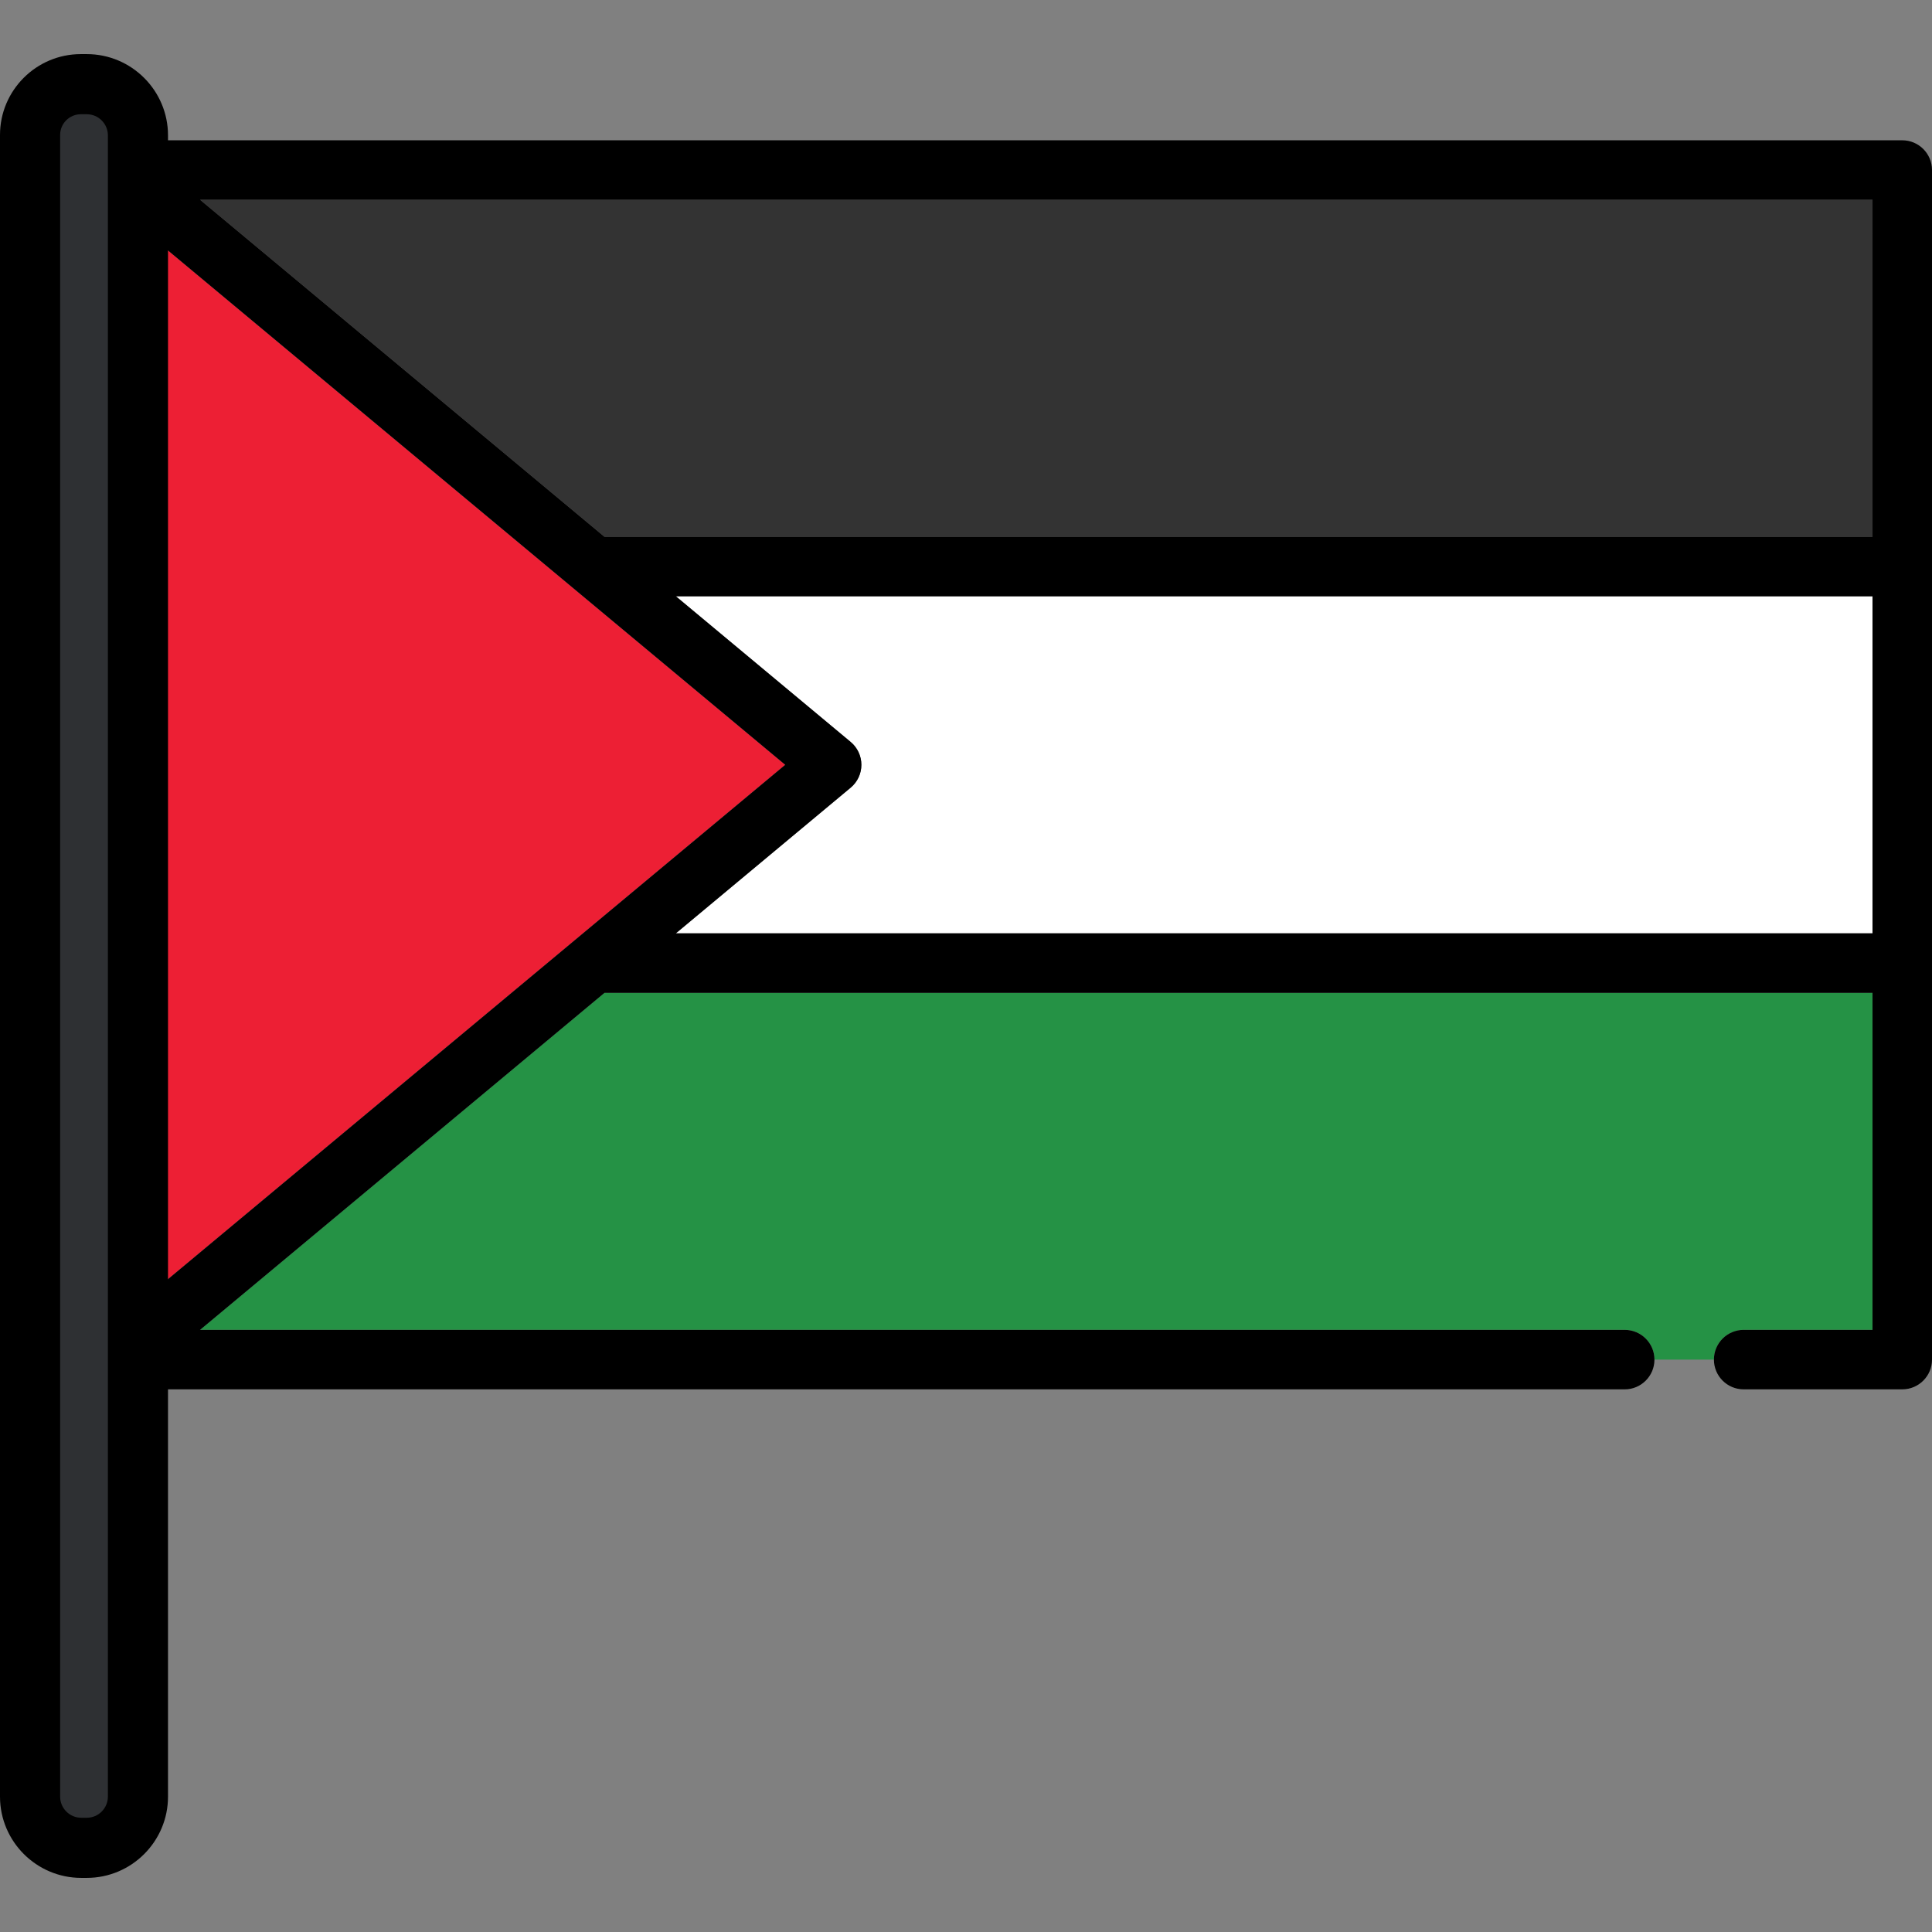 <?xml version="1.0" encoding="iso-8859-1"?>
<!-- Uploaded to: SVG Repo, www.svgrepo.com, Generator: SVG Repo Mixer Tools -->
<svg height="800px" width="800px" version="1.1" id="Layer_1" xmlns="http://www.w3.org/2000/svg" xmlns:xlink="http://www.w3.org/1999/xlink" 
	 viewBox="0 0 512 512" xml:space="preserve">
<rect x="0" y="0" width="512" height="512" fill="#808080" stroke="none"/>
<path style="fill:#FFFFFF;" d="M496.237,158.023H179.116l46.326,38.605c1.797,1.498,2.836,3.716,2.836,6.055
	s-1.039,4.557-2.836,6.054l-46.326,38.606h317.121V158.023z"/>
<path style="fill:#259245;" d="M462.086,352.424h34.151v-89.32H160.202l-107.183,89.32h377.543c4.352,0,7.881,3.528,7.881,7.881
	h15.762C454.205,355.953,457.733,352.424,462.086,352.424z"/>
<polygon style="fill:#333333;" points="160.202,142.261 496.237,142.261 496.237,52.941 53.019,52.941 "/>
<polygon style="fill:#ED1F34;" points="208.088,202.683 39.132,61.886 39.132,343.479 "/>
<path d="M504.119,37.178H31.25c-0.085,0-0.167,0.01-0.251,0.013c-0.168,0.005-0.335,0.01-0.501,0.025
	c-0.137,0.013-0.271,0.037-0.406,0.056c-0.117,0.018-0.235,0.031-0.352,0.054c-0.148,0.029-0.291,0.067-0.436,0.104
	c-0.103,0.025-0.207,0.049-0.309,0.08c-0.14,0.042-0.277,0.092-0.414,0.142c-0.105,0.038-0.211,0.073-0.314,0.115
	c-0.124,0.051-0.244,0.109-0.365,0.167c-0.113,0.053-0.226,0.104-0.337,0.163c-0.107,0.056-0.209,0.12-0.313,0.182
	c-0.119,0.07-0.238,0.137-0.353,0.215c-0.096,0.064-0.186,0.133-0.278,0.2c-0.114,0.084-0.229,0.165-0.34,0.255
	c-0.099,0.081-0.191,0.168-0.286,0.253c-0.096,0.086-0.193,0.168-0.285,0.259c-0.126,0.125-0.244,0.259-0.362,0.393
	c-0.049,0.055-0.103,0.106-0.151,0.164c-0.004,0.004-0.006,0.01-0.011,0.014c-0.168,0.202-0.326,0.411-0.473,0.63
	c-0.013,0.018-0.022,0.038-0.035,0.056c-0.13,0.197-0.253,0.397-0.365,0.605c-0.054,0.1-0.097,0.203-0.147,0.305
	c-0.064,0.13-0.131,0.258-0.186,0.392c-0.051,0.122-0.091,0.248-0.136,0.373c-0.042,0.117-0.089,0.233-0.126,0.353
	c-0.046,0.149-0.079,0.298-0.116,0.449c-0.024,0.1-0.054,0.198-0.074,0.298c-0.048,0.238-0.084,0.478-0.11,0.718
	c-0.001,0.016-0.005,0.032-0.007,0.048c-0.027,0.262-0.039,0.525-0.039,0.787c0,0.005-0.001,0.012-0.001,0.017v315.245
	c0,0.006,0.001,0.012,0.001,0.018c0,0.262,0.013,0.525,0.039,0.787c0.002,0.016,0.005,0.032,0.007,0.048
	c0.027,0.241,0.062,0.48,0.11,0.718c0.02,0.102,0.05,0.2,0.074,0.299c0.037,0.15,0.07,0.301,0.116,0.449
	c0.037,0.119,0.084,0.235,0.126,0.353c0.045,0.124,0.085,0.25,0.136,0.373c0.056,0.134,0.123,0.261,0.186,0.392
	c0.049,0.102,0.092,0.204,0.147,0.304c0.113,0.208,0.236,0.409,0.365,0.605c0.013,0.019,0.022,0.038,0.035,0.056
	c0.147,0.218,0.305,0.428,0.473,0.63c0.004,0.004,0.006,0.01,0.011,0.015c0.027,0.032,0.057,0.059,0.085,0.091
	c0.15,0.173,0.305,0.341,0.468,0.501c0.08,0.078,0.163,0.149,0.244,0.222c0.12,0.108,0.242,0.215,0.369,0.315
	c0.098,0.078,0.198,0.15,0.297,0.222c0.122,0.087,0.245,0.171,0.373,0.252c0.103,0.066,0.207,0.13,0.313,0.19
	c0.136,0.079,0.276,0.151,0.419,0.22c0.1,0.049,0.199,0.1,0.3,0.144c0.161,0.071,0.328,0.134,0.495,0.195
	c0.086,0.031,0.17,0.067,0.257,0.095c0.195,0.064,0.396,0.115,0.598,0.164c0.064,0.015,0.125,0.035,0.189,0.048
	c0.234,0.05,0.472,0.087,0.713,0.115c0.034,0.004,0.068,0.013,0.103,0.016c0.274,0.029,0.551,0.045,0.833,0.045h399.311
	c4.352,0,7.881-3.529,7.881-7.881s-3.529-7.881-7.881-7.881H53.019l107.183-89.32h336.036v89.32h-34.151
	c-4.353,0-7.881,3.528-7.881,7.881s3.529,7.881,7.881,7.881h42.033c4.353,0,7.881-3.529,7.881-7.881V45.059
	C512,40.707,508.471,37.178,504.119,37.178z M496.237,142.261H160.202L53.019,52.941h443.219L496.237,142.261L496.237,142.261z
	 M39.132,61.886l168.956,140.797L39.132,343.479V61.886z M225.443,208.737c1.797-1.497,2.836-3.715,2.836-6.054
	s-1.039-4.558-2.836-6.055l-46.326-38.605h317.121v89.32H179.116L225.443,208.737z"/>
<path style="fill:#2E3033;" d="M21.536,488.1c-6.603,0-11.976-5.373-11.976-11.976V35.766c0-6.542,5.323-11.865,11.865-11.865h1.565
	c6.604,0,11.976,5.373,11.976,11.976v440.247c0,6.604-5.373,11.976-11.976,11.976h-1.454V488.1z"/>
<path d="M22.99,14.34h-1.565C9.611,14.34,0,23.951,0,35.766v440.358C0,488,9.661,497.66,21.536,497.66h1.453
	c11.876,0,21.536-9.661,21.536-21.536V35.876C44.526,24.001,34.865,14.34,22.99,14.34z M28.592,476.124
	c0,3.089-2.513,5.602-5.602,5.602h-1.453c-3.089,0-5.602-2.513-5.602-5.602V35.766c0-3.028,2.463-5.492,5.492-5.492h1.565
	c3.089,0,5.602,2.513,5.602,5.602v440.248H28.592z"/>
</svg>
